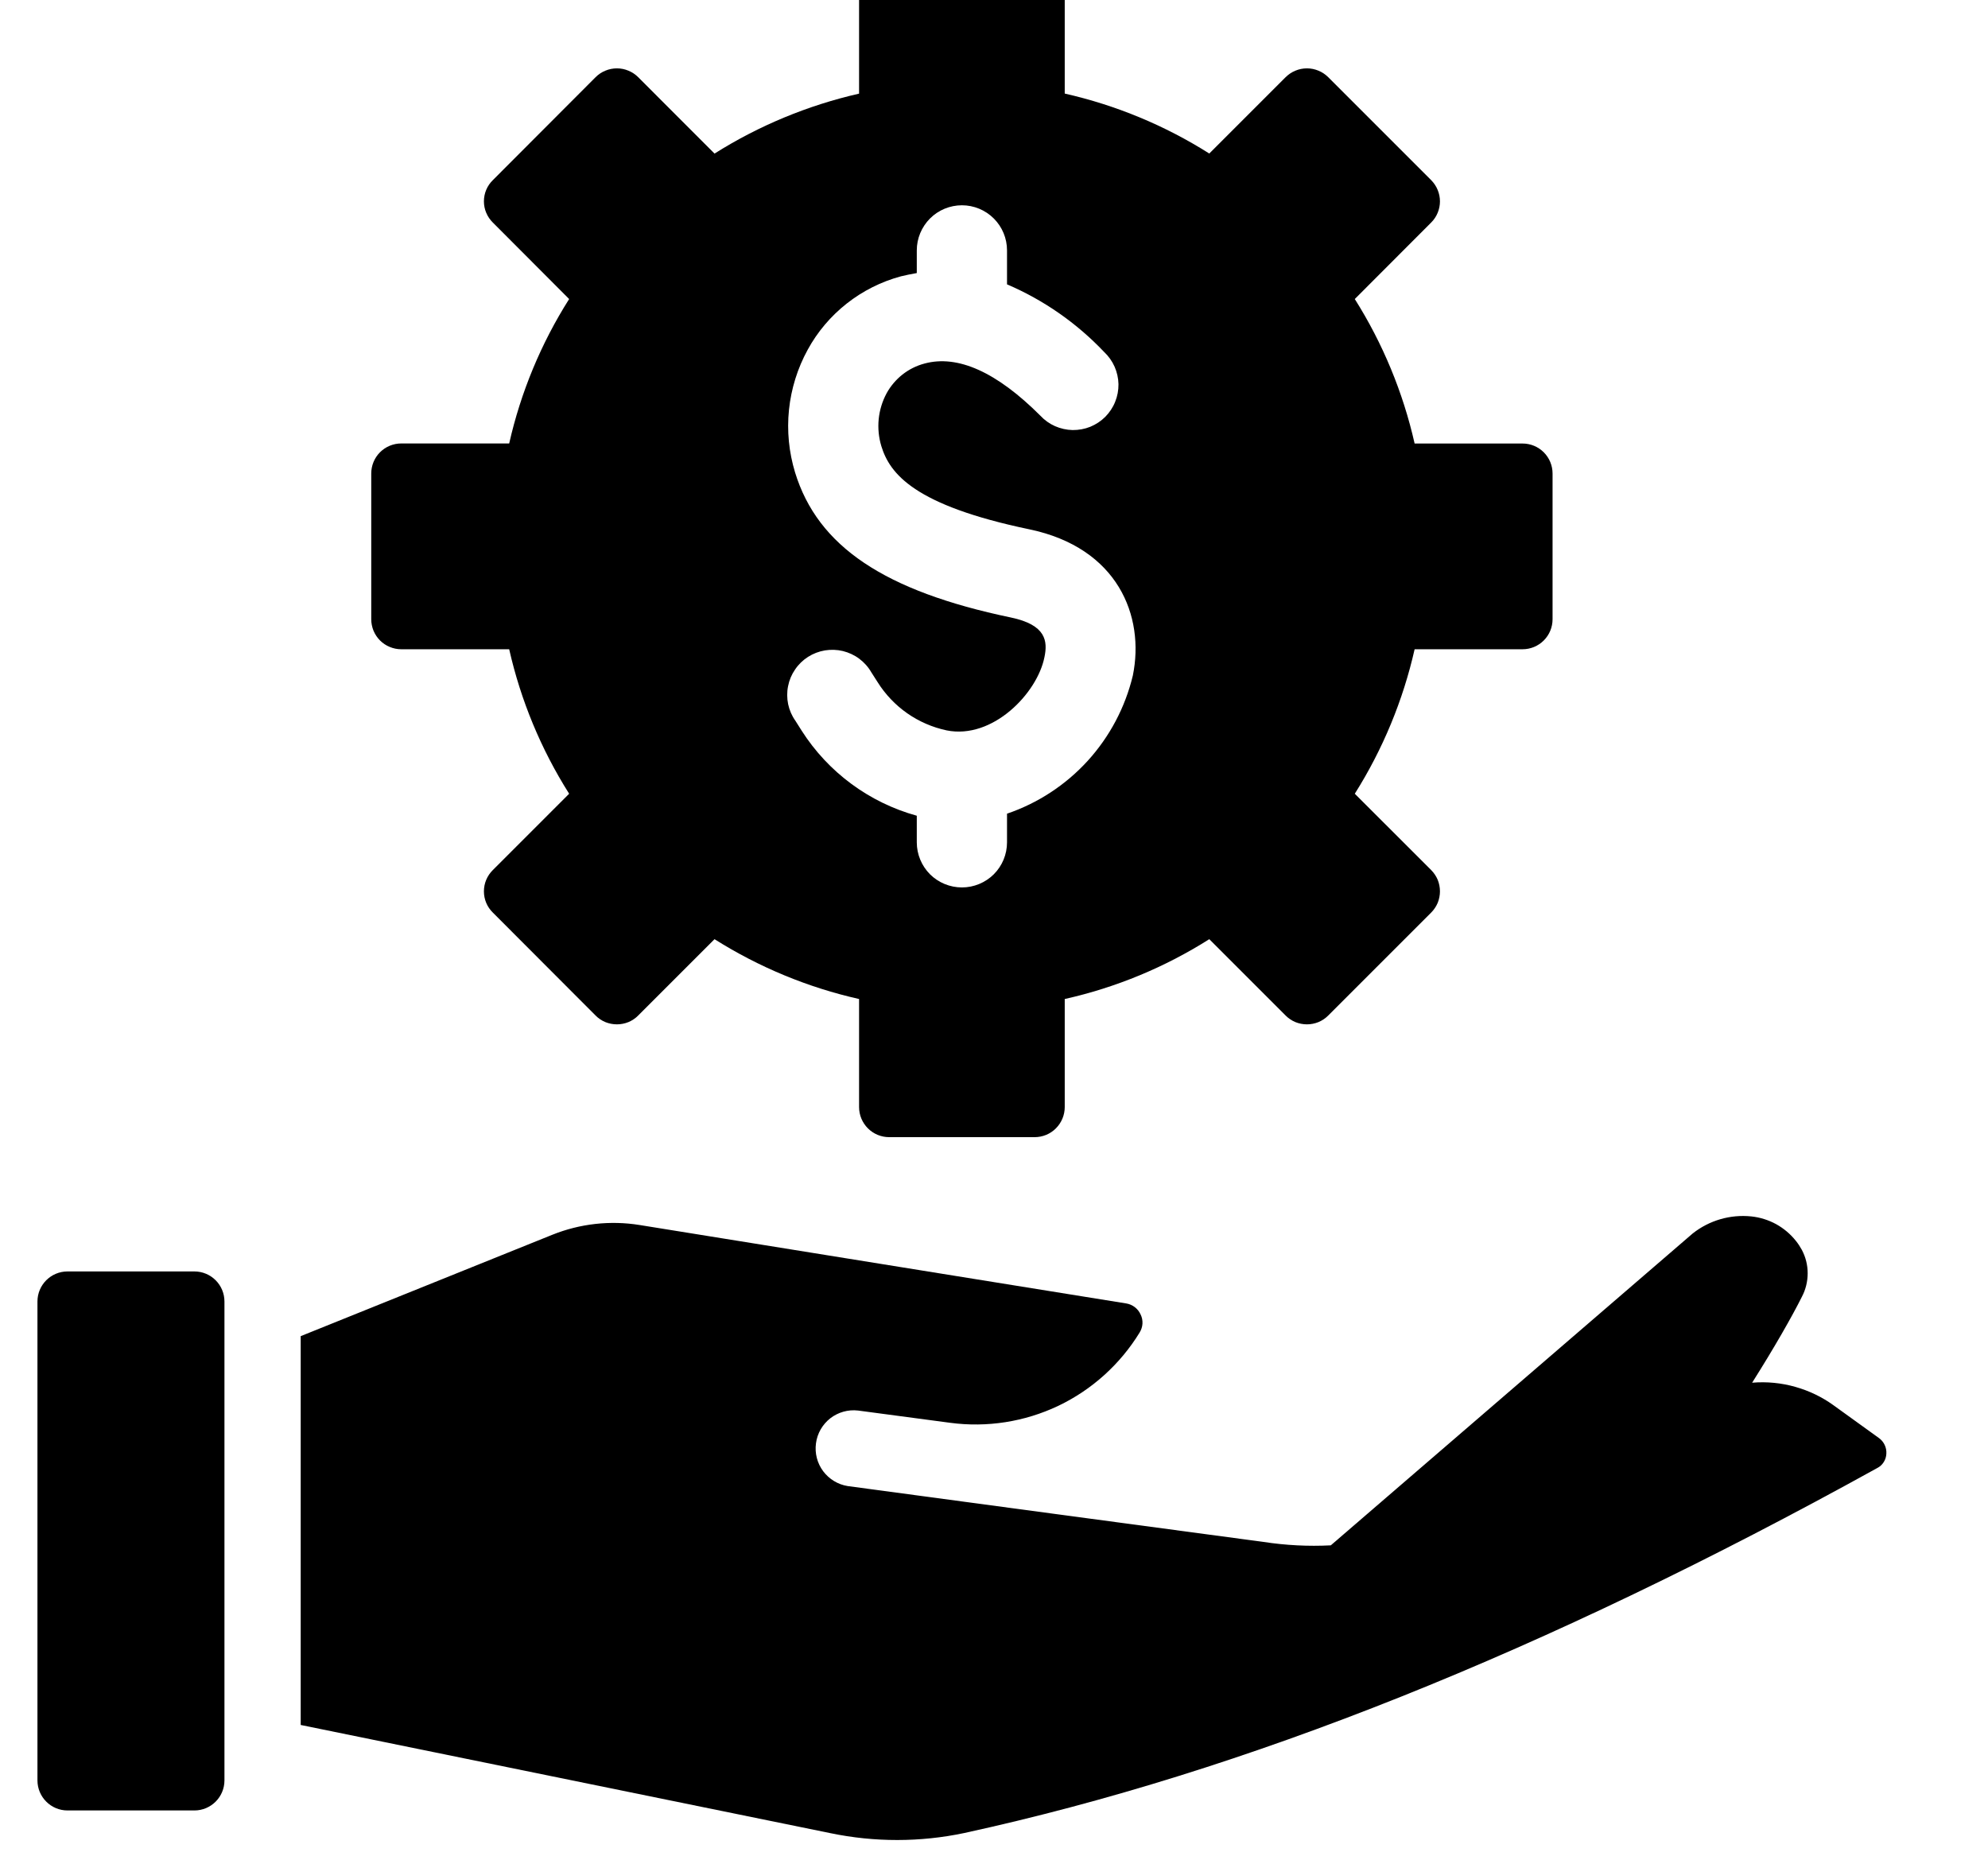<svg width="31" height="29" viewBox="0 0 31 29" fill="none" xmlns="http://www.w3.org/2000/svg">
<g clip-path="url(#clip0_778_3037)">
<g clip-path="url(#clip1_778_3037)">
<path d="M3.031 19.826H1.053C0.794 19.826 0.584 20.036 0.584 20.295V27.762C0.584 28.021 0.794 28.231 1.053 28.231H3.031C3.29 28.231 3.5 28.021 3.5 27.762V20.295C3.5 20.036 3.29 19.826 3.031 19.826Z" fill="#E23725" style="fill:#E23725;fill:color(display-p3 0.886 0.216 0.145);fill-opacity:1;"/>
<path d="M29.301 22.425L28.587 21.91C28.409 21.782 28.21 21.687 27.999 21.627C27.779 21.564 27.55 21.542 27.322 21.561C27.667 21.015 27.945 20.528 28.099 20.219C28.158 20.107 28.188 19.981 28.188 19.854C28.188 19.727 28.157 19.602 28.097 19.489C28.07 19.44 28.039 19.392 28.004 19.349C27.919 19.242 27.814 19.154 27.695 19.088C27.575 19.023 27.444 18.982 27.309 18.968C26.981 18.934 26.653 19.03 26.395 19.234L20.752 24.097C20.402 24.115 20.051 24.097 19.704 24.044C19.642 24.037 13.22 23.173 13.22 23.173C13.067 23.149 12.929 23.065 12.836 22.941C12.743 22.816 12.703 22.66 12.724 22.506C12.744 22.352 12.825 22.212 12.947 22.116C13.07 22.021 13.225 21.977 13.38 21.995L14.816 22.186C15.392 22.263 15.977 22.171 16.502 21.922C17.026 21.672 17.466 21.275 17.77 20.78C17.796 20.738 17.812 20.69 17.815 20.641C17.818 20.591 17.808 20.541 17.786 20.497C17.766 20.452 17.735 20.413 17.696 20.383C17.657 20.353 17.611 20.333 17.562 20.325L9.974 19.102C9.515 19.028 9.044 19.081 8.613 19.254L4.689 20.835V26.898L12.949 28.585C13.637 28.728 14.348 28.728 15.036 28.583C19.421 27.626 24.076 25.765 29.272 22.892C29.314 22.871 29.349 22.839 29.374 22.799C29.399 22.76 29.413 22.715 29.415 22.668C29.418 22.621 29.409 22.574 29.389 22.532C29.369 22.489 29.339 22.453 29.301 22.425ZM6.257 10.124H7.94C8.121 10.923 8.437 11.685 8.875 12.377L7.685 13.567C7.641 13.611 7.606 13.662 7.582 13.719C7.558 13.776 7.546 13.837 7.546 13.899C7.546 13.961 7.558 14.022 7.582 14.079C7.606 14.136 7.641 14.187 7.685 14.23L9.288 15.836C9.331 15.88 9.383 15.914 9.44 15.938C9.497 15.961 9.558 15.973 9.62 15.973C9.681 15.973 9.742 15.961 9.799 15.938C9.856 15.914 9.908 15.88 9.951 15.836L11.142 14.645C11.835 15.082 12.597 15.398 13.396 15.578V17.263C13.396 17.388 13.446 17.507 13.534 17.595C13.622 17.683 13.741 17.732 13.865 17.732H16.134C16.258 17.732 16.378 17.683 16.465 17.595C16.553 17.507 16.603 17.388 16.603 17.263V15.578C17.402 15.399 18.165 15.083 18.857 14.645L20.048 15.836C20.092 15.88 20.143 15.914 20.2 15.938C20.257 15.961 20.318 15.973 20.38 15.973C20.441 15.973 20.502 15.961 20.559 15.938C20.616 15.914 20.668 15.88 20.711 15.836L22.317 14.23C22.36 14.187 22.395 14.135 22.419 14.078C22.442 14.021 22.454 13.96 22.454 13.899C22.454 13.837 22.442 13.776 22.419 13.719C22.395 13.662 22.36 13.611 22.317 13.567L21.126 12.377C21.563 11.684 21.878 10.923 22.059 10.124H23.742C23.866 10.124 23.985 10.075 24.073 9.987C24.161 9.899 24.21 9.78 24.21 9.656V7.384C24.21 7.26 24.161 7.141 24.073 7.053C23.985 6.965 23.866 6.916 23.742 6.916H22.059C21.878 6.117 21.563 5.356 21.126 4.663L22.317 3.47C22.36 3.427 22.395 3.376 22.418 3.319C22.442 3.262 22.454 3.201 22.454 3.14C22.454 3.079 22.442 3.018 22.418 2.961C22.395 2.904 22.36 2.853 22.317 2.809L20.711 1.203C20.668 1.16 20.616 1.125 20.559 1.102C20.502 1.078 20.441 1.066 20.38 1.066C20.318 1.066 20.257 1.078 20.2 1.102C20.143 1.125 20.092 1.16 20.048 1.203L18.857 2.394C18.165 1.956 17.402 1.64 16.603 1.459V-0.223C16.603 -0.347 16.553 -0.467 16.465 -0.555C16.378 -0.643 16.258 -0.692 16.134 -0.692H13.865C13.741 -0.692 13.622 -0.643 13.534 -0.555C13.446 -0.467 13.396 -0.347 13.396 -0.223V1.46C12.598 1.642 11.835 1.958 11.142 2.395L9.951 1.203C9.908 1.16 9.856 1.125 9.799 1.102C9.742 1.078 9.681 1.066 9.62 1.066C9.558 1.066 9.497 1.078 9.44 1.102C9.383 1.125 9.331 1.16 9.288 1.203L7.685 2.809C7.641 2.852 7.606 2.903 7.582 2.96C7.558 3.017 7.546 3.078 7.546 3.139C7.546 3.201 7.558 3.262 7.582 3.318C7.606 3.375 7.641 3.427 7.685 3.47L8.875 4.663C8.437 5.354 8.121 6.116 7.94 6.915H6.257C6.133 6.915 6.014 6.964 5.926 7.052C5.838 7.14 5.789 7.259 5.789 7.384V9.655C5.789 9.716 5.801 9.777 5.824 9.834C5.848 9.891 5.882 9.943 5.926 9.987C5.969 10.03 6.021 10.065 6.078 10.088C6.135 10.112 6.196 10.124 6.257 10.124ZM12.595 5.453C12.747 5.174 12.955 4.929 13.204 4.733C13.454 4.536 13.741 4.392 14.048 4.309C14.125 4.291 14.21 4.272 14.296 4.258V3.904C14.296 3.717 14.371 3.539 14.502 3.407C14.634 3.275 14.813 3.201 15 3.201C15.186 3.201 15.365 3.275 15.497 3.407C15.629 3.539 15.703 3.717 15.703 3.904V4.434C16.274 4.678 16.789 5.037 17.217 5.488C17.286 5.553 17.341 5.63 17.38 5.717C17.418 5.803 17.439 5.896 17.441 5.99C17.442 6.085 17.425 6.179 17.389 6.266C17.354 6.354 17.301 6.433 17.235 6.5C17.168 6.567 17.088 6.619 17.001 6.655C16.913 6.69 16.82 6.707 16.725 6.706C16.631 6.704 16.538 6.683 16.451 6.645C16.365 6.607 16.287 6.551 16.223 6.482C15.543 5.802 14.934 5.528 14.416 5.669C14.291 5.702 14.175 5.76 14.073 5.84C13.972 5.92 13.887 6.02 13.825 6.133C13.758 6.258 13.716 6.395 13.702 6.536C13.688 6.677 13.702 6.82 13.743 6.956C13.875 7.387 14.254 7.879 16.052 8.254C17.43 8.542 17.854 9.606 17.665 10.534C17.546 11.03 17.304 11.487 16.961 11.864C16.618 12.24 16.185 12.524 15.703 12.688V13.135C15.703 13.322 15.629 13.501 15.497 13.633C15.365 13.764 15.186 13.838 15 13.838C14.813 13.838 14.634 13.764 14.502 13.633C14.371 13.501 14.296 13.322 14.296 13.135V12.72C13.555 12.515 12.915 12.043 12.501 11.394L12.403 11.239C12.348 11.162 12.31 11.074 12.29 10.981C12.271 10.888 12.27 10.792 12.289 10.699C12.307 10.606 12.344 10.518 12.398 10.44C12.451 10.361 12.52 10.294 12.6 10.243C12.68 10.192 12.769 10.158 12.863 10.142C12.956 10.127 13.052 10.13 13.144 10.152C13.236 10.175 13.323 10.215 13.399 10.272C13.475 10.329 13.539 10.4 13.586 10.482L13.685 10.637C13.805 10.828 13.962 10.993 14.146 11.122C14.331 11.251 14.54 11.342 14.761 11.389C15.48 11.534 16.174 10.81 16.286 10.25C16.34 9.997 16.312 9.744 15.764 9.629C13.79 9.217 12.752 8.52 12.398 7.367C12.302 7.051 12.269 6.719 12.303 6.39C12.337 6.062 12.436 5.743 12.595 5.453Z" fill="#E23725" style="fill:#E23725;fill:color(display-p3 0.886 0.216 0.145);fill-opacity:1;"/>
</g>
</g>
<defs>
<clipPath id="clip0_778_3037">
<rect width="30.002" height="28.752" fill="white" style="fill:white;fill-opacity:1;" transform="translate(0.25)"/>
</clipPath>
<clipPath id="clip1_778_3037">
<rect width="30" height="30" fill="white" style="fill:white;fill-opacity:1;" transform="translate(0 -1)"/>
</clipPath>
</defs>
</svg>
